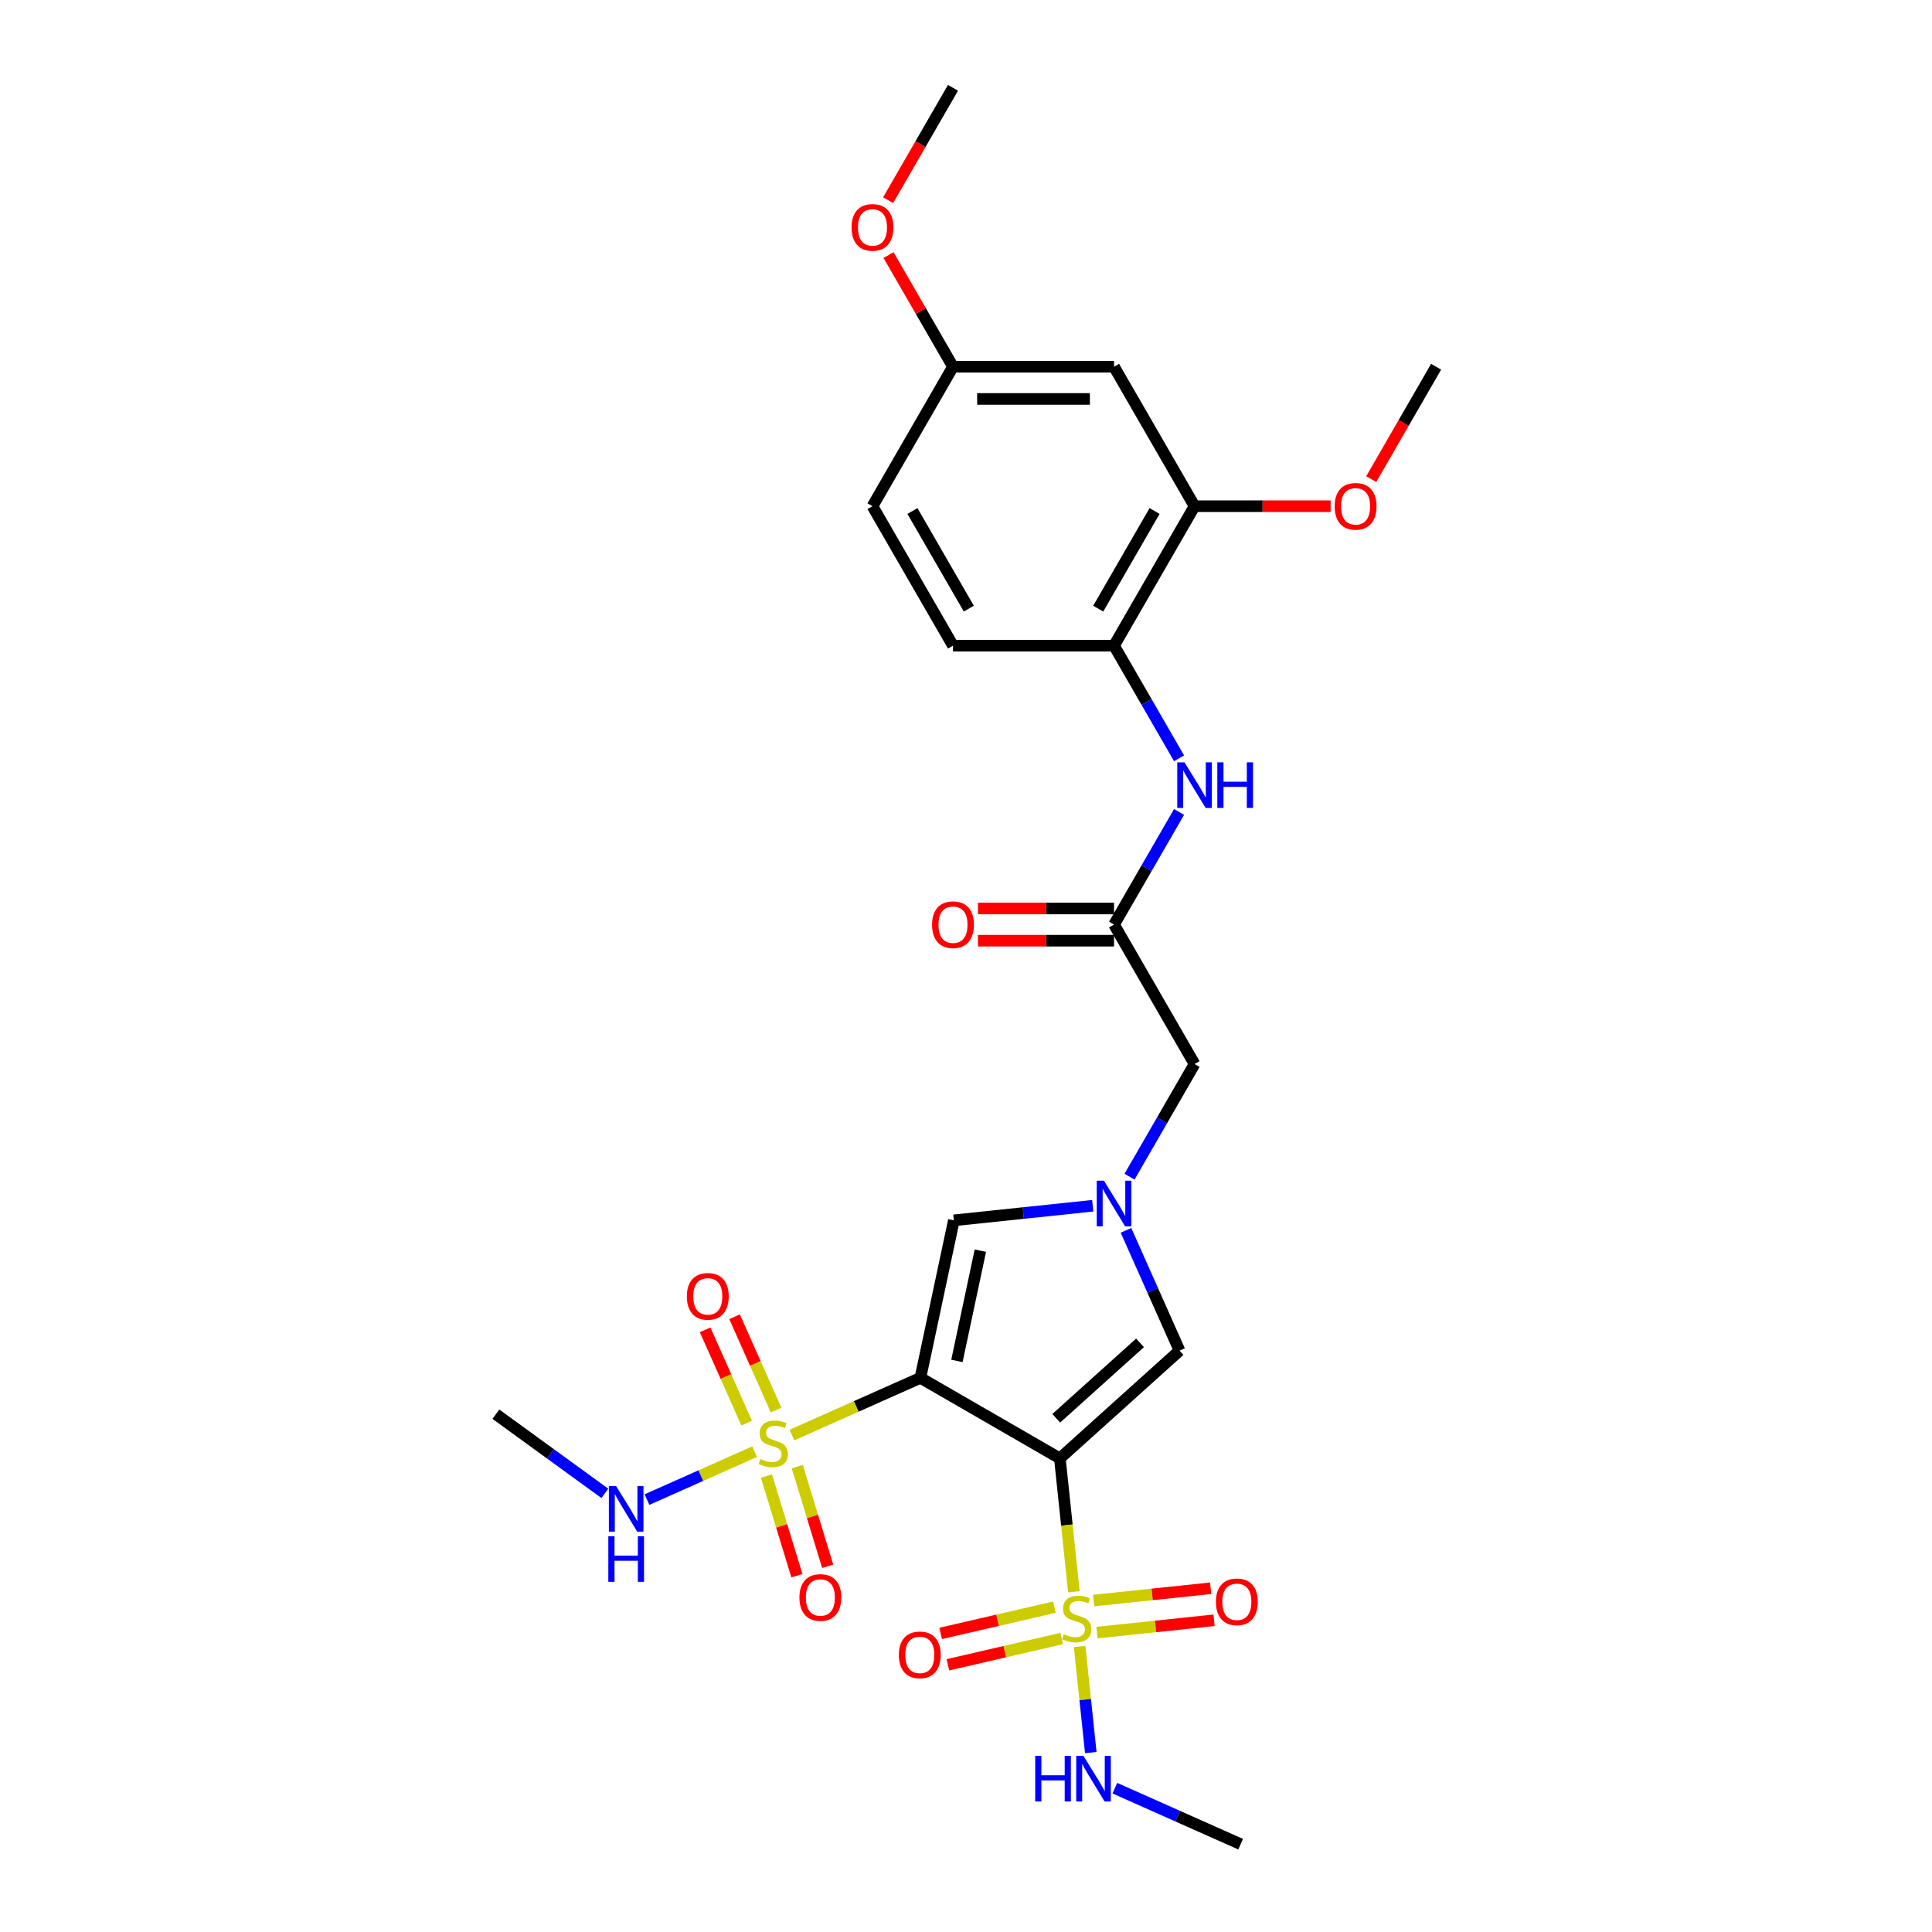 <?xml version='1.0' encoding='iso-8859-1'?>
<svg version='1.1' baseProfile='full'
              xmlns='http://www.w3.org/2000/svg'
                      xmlns:rdkit='http://www.rdkit.org/xml'
                      xmlns:xlink='http://www.w3.org/1999/xlink'
                  xml:space='preserve'
width='1000px' height='1000px' viewBox='0 0 1000 1000'>
<!-- END OF HEADER -->
<rect style='opacity:1.0;fill:#FFFFFF;stroke:none' width='1000' height='1000' x='0' y='0'> </rect>
<path class='bond-0' d='M 476.398,713.177 L 548.583,754.853' style='fill:none;fill-rule:evenodd;stroke:#000000;stroke-width:6px;stroke-linecap:butt;stroke-linejoin:miter;stroke-opacity:1' />
<path class='bond-1' d='M 476.398,713.177 L 443.151,727.979' style='fill:none;fill-rule:evenodd;stroke:#000000;stroke-width:6px;stroke-linecap:butt;stroke-linejoin:miter;stroke-opacity:1' />
<path class='bond-1' d='M 443.151,727.979 L 409.904,742.781' style='fill:none;fill-rule:evenodd;stroke:#CCCC00;stroke-width:6px;stroke-linecap:butt;stroke-linejoin:miter;stroke-opacity:1' />
<path class='bond-5' d='M 476.398,713.177 L 493.728,631.646' style='fill:none;fill-rule:evenodd;stroke:#000000;stroke-width:6px;stroke-linecap:butt;stroke-linejoin:miter;stroke-opacity:1' />
<path class='bond-5' d='M 495.303,704.413 L 507.434,647.342' style='fill:none;fill-rule:evenodd;stroke:#000000;stroke-width:6px;stroke-linecap:butt;stroke-linejoin:miter;stroke-opacity:1' />
<path class='bond-2' d='M 548.583,754.853 L 552.211,789.374' style='fill:none;fill-rule:evenodd;stroke:#000000;stroke-width:6px;stroke-linecap:butt;stroke-linejoin:miter;stroke-opacity:1' />
<path class='bond-2' d='M 552.211,789.374 L 555.839,823.895' style='fill:none;fill-rule:evenodd;stroke:#CCCC00;stroke-width:6px;stroke-linecap:butt;stroke-linejoin:miter;stroke-opacity:1' />
<path class='bond-4' d='M 548.583,754.853 L 610.525,699.079' style='fill:none;fill-rule:evenodd;stroke:#000000;stroke-width:6px;stroke-linecap:butt;stroke-linejoin:miter;stroke-opacity:1' />
<path class='bond-4' d='M 546.719,734.098 L 590.079,695.057' style='fill:none;fill-rule:evenodd;stroke:#000000;stroke-width:6px;stroke-linecap:butt;stroke-linejoin:miter;stroke-opacity:1' />
<path class='bond-10' d='M 396.71,764.002 L 404.594,789.794' style='fill:none;fill-rule:evenodd;stroke:#CCCC00;stroke-width:6px;stroke-linecap:butt;stroke-linejoin:miter;stroke-opacity:1' />
<path class='bond-10' d='M 404.594,789.794 L 412.479,815.585' style='fill:none;fill-rule:evenodd;stroke:#FF0000;stroke-width:6px;stroke-linecap:butt;stroke-linejoin:miter;stroke-opacity:1' />
<path class='bond-10' d='M 412.652,759.129 L 420.536,784.92' style='fill:none;fill-rule:evenodd;stroke:#CCCC00;stroke-width:6px;stroke-linecap:butt;stroke-linejoin:miter;stroke-opacity:1' />
<path class='bond-10' d='M 420.536,784.92 L 428.421,810.712' style='fill:none;fill-rule:evenodd;stroke:#FF0000;stroke-width:6px;stroke-linecap:butt;stroke-linejoin:miter;stroke-opacity:1' />
<path class='bond-11' d='M 401.699,729.836 L 390.95,705.693' style='fill:none;fill-rule:evenodd;stroke:#CCCC00;stroke-width:6px;stroke-linecap:butt;stroke-linejoin:miter;stroke-opacity:1' />
<path class='bond-11' d='M 390.95,705.693 L 380.201,681.55' style='fill:none;fill-rule:evenodd;stroke:#FF0000;stroke-width:6px;stroke-linecap:butt;stroke-linejoin:miter;stroke-opacity:1' />
<path class='bond-11' d='M 386.47,736.616 L 375.721,712.473' style='fill:none;fill-rule:evenodd;stroke:#CCCC00;stroke-width:6px;stroke-linecap:butt;stroke-linejoin:miter;stroke-opacity:1' />
<path class='bond-11' d='M 375.721,712.473 L 364.972,688.331' style='fill:none;fill-rule:evenodd;stroke:#FF0000;stroke-width:6px;stroke-linecap:butt;stroke-linejoin:miter;stroke-opacity:1' />
<path class='bond-16' d='M 390.6,751.376 L 362.739,763.781' style='fill:none;fill-rule:evenodd;stroke:#CCCC00;stroke-width:6px;stroke-linecap:butt;stroke-linejoin:miter;stroke-opacity:1' />
<path class='bond-16' d='M 362.739,763.781 L 334.878,776.185' style='fill:none;fill-rule:evenodd;stroke:#0000FF;stroke-width:6px;stroke-linecap:butt;stroke-linejoin:miter;stroke-opacity:1' />
<path class='bond-12' d='M 545.768,831.855 L 516.322,838.654' style='fill:none;fill-rule:evenodd;stroke:#CCCC00;stroke-width:6px;stroke-linecap:butt;stroke-linejoin:miter;stroke-opacity:1' />
<path class='bond-12' d='M 516.322,838.654 L 486.877,845.453' style='fill:none;fill-rule:evenodd;stroke:#FF0000;stroke-width:6px;stroke-linecap:butt;stroke-linejoin:miter;stroke-opacity:1' />
<path class='bond-12' d='M 549.518,848.098 L 520.073,854.897' style='fill:none;fill-rule:evenodd;stroke:#CCCC00;stroke-width:6px;stroke-linecap:butt;stroke-linejoin:miter;stroke-opacity:1' />
<path class='bond-12' d='M 520.073,854.897 L 490.627,861.696' style='fill:none;fill-rule:evenodd;stroke:#FF0000;stroke-width:6px;stroke-linecap:butt;stroke-linejoin:miter;stroke-opacity:1' />
<path class='bond-13' d='M 567.819,845.023 L 598.102,841.84' style='fill:none;fill-rule:evenodd;stroke:#CCCC00;stroke-width:6px;stroke-linecap:butt;stroke-linejoin:miter;stroke-opacity:1' />
<path class='bond-13' d='M 598.102,841.84 L 628.385,838.657' style='fill:none;fill-rule:evenodd;stroke:#FF0000;stroke-width:6px;stroke-linecap:butt;stroke-linejoin:miter;stroke-opacity:1' />
<path class='bond-13' d='M 566.076,828.444 L 596.359,825.261' style='fill:none;fill-rule:evenodd;stroke:#CCCC00;stroke-width:6px;stroke-linecap:butt;stroke-linejoin:miter;stroke-opacity:1' />
<path class='bond-13' d='M 596.359,825.261 L 626.642,822.078' style='fill:none;fill-rule:evenodd;stroke:#FF0000;stroke-width:6px;stroke-linecap:butt;stroke-linejoin:miter;stroke-opacity:1' />
<path class='bond-15' d='M 558.818,852.234 L 561.702,879.678' style='fill:none;fill-rule:evenodd;stroke:#CCCC00;stroke-width:6px;stroke-linecap:butt;stroke-linejoin:miter;stroke-opacity:1' />
<path class='bond-15' d='M 561.702,879.678 L 564.587,907.121' style='fill:none;fill-rule:evenodd;stroke:#0000FF;stroke-width:6px;stroke-linecap:butt;stroke-linejoin:miter;stroke-opacity:1' />
<path class='bond-3' d='M 565.587,624.093 L 529.657,627.87' style='fill:none;fill-rule:evenodd;stroke:#0000FF;stroke-width:6px;stroke-linecap:butt;stroke-linejoin:miter;stroke-opacity:1' />
<path class='bond-3' d='M 529.657,627.87 L 493.728,631.646' style='fill:none;fill-rule:evenodd;stroke:#000000;stroke-width:6px;stroke-linecap:butt;stroke-linejoin:miter;stroke-opacity:1' />
<path class='bond-17' d='M 584.64,609.047 L 601.47,579.898' style='fill:none;fill-rule:evenodd;stroke:#0000FF;stroke-width:6px;stroke-linecap:butt;stroke-linejoin:miter;stroke-opacity:1' />
<path class='bond-17' d='M 601.47,579.898 L 618.299,550.749' style='fill:none;fill-rule:evenodd;stroke:#000000;stroke-width:6px;stroke-linecap:butt;stroke-linejoin:miter;stroke-opacity:1' />
<path class='bond-28' d='M 582.806,636.82 L 596.665,667.95' style='fill:none;fill-rule:evenodd;stroke:#0000FF;stroke-width:6px;stroke-linecap:butt;stroke-linejoin:miter;stroke-opacity:1' />
<path class='bond-28' d='M 596.665,667.95 L 610.525,699.079' style='fill:none;fill-rule:evenodd;stroke:#000000;stroke-width:6px;stroke-linecap:butt;stroke-linejoin:miter;stroke-opacity:1' />
<path class='bond-6' d='M 576.623,478.564 L 618.299,550.749' style='fill:none;fill-rule:evenodd;stroke:#000000;stroke-width:6px;stroke-linecap:butt;stroke-linejoin:miter;stroke-opacity:1' />
<path class='bond-7' d='M 576.623,478.564 L 593.452,449.415' style='fill:none;fill-rule:evenodd;stroke:#000000;stroke-width:6px;stroke-linecap:butt;stroke-linejoin:miter;stroke-opacity:1' />
<path class='bond-7' d='M 593.452,449.415 L 610.282,420.265' style='fill:none;fill-rule:evenodd;stroke:#0000FF;stroke-width:6px;stroke-linecap:butt;stroke-linejoin:miter;stroke-opacity:1' />
<path class='bond-18' d='M 576.623,470.229 L 541.407,470.229' style='fill:none;fill-rule:evenodd;stroke:#000000;stroke-width:6px;stroke-linecap:butt;stroke-linejoin:miter;stroke-opacity:1' />
<path class='bond-18' d='M 541.407,470.229 L 506.191,470.229' style='fill:none;fill-rule:evenodd;stroke:#FF0000;stroke-width:6px;stroke-linecap:butt;stroke-linejoin:miter;stroke-opacity:1' />
<path class='bond-18' d='M 576.623,486.899 L 541.407,486.899' style='fill:none;fill-rule:evenodd;stroke:#000000;stroke-width:6px;stroke-linecap:butt;stroke-linejoin:miter;stroke-opacity:1' />
<path class='bond-18' d='M 541.407,486.899 L 506.191,486.899' style='fill:none;fill-rule:evenodd;stroke:#FF0000;stroke-width:6px;stroke-linecap:butt;stroke-linejoin:miter;stroke-opacity:1' />
<path class='bond-8' d='M 610.282,392.492 L 593.452,363.343' style='fill:none;fill-rule:evenodd;stroke:#0000FF;stroke-width:6px;stroke-linecap:butt;stroke-linejoin:miter;stroke-opacity:1' />
<path class='bond-8' d='M 593.452,363.343 L 576.623,334.194' style='fill:none;fill-rule:evenodd;stroke:#000000;stroke-width:6px;stroke-linecap:butt;stroke-linejoin:miter;stroke-opacity:1' />
<path class='bond-9' d='M 576.623,334.194 L 618.299,262.009' style='fill:none;fill-rule:evenodd;stroke:#000000;stroke-width:6px;stroke-linecap:butt;stroke-linejoin:miter;stroke-opacity:1' />
<path class='bond-9' d='M 568.437,315.031 L 597.611,264.502' style='fill:none;fill-rule:evenodd;stroke:#000000;stroke-width:6px;stroke-linecap:butt;stroke-linejoin:miter;stroke-opacity:1' />
<path class='bond-19' d='M 576.623,334.194 L 493.271,334.194' style='fill:none;fill-rule:evenodd;stroke:#000000;stroke-width:6px;stroke-linecap:butt;stroke-linejoin:miter;stroke-opacity:1' />
<path class='bond-14' d='M 618.299,262.009 L 576.623,189.824' style='fill:none;fill-rule:evenodd;stroke:#000000;stroke-width:6px;stroke-linecap:butt;stroke-linejoin:miter;stroke-opacity:1' />
<path class='bond-22' d='M 618.299,262.009 L 653.515,262.009' style='fill:none;fill-rule:evenodd;stroke:#000000;stroke-width:6px;stroke-linecap:butt;stroke-linejoin:miter;stroke-opacity:1' />
<path class='bond-22' d='M 653.515,262.009 L 688.731,262.009' style='fill:none;fill-rule:evenodd;stroke:#FF0000;stroke-width:6px;stroke-linecap:butt;stroke-linejoin:miter;stroke-opacity:1' />
<path class='bond-29' d='M 576.623,189.824 L 493.271,189.824' style='fill:none;fill-rule:evenodd;stroke:#000000;stroke-width:6px;stroke-linecap:butt;stroke-linejoin:miter;stroke-opacity:1' />
<path class='bond-29' d='M 564.12,206.495 L 505.774,206.495' style='fill:none;fill-rule:evenodd;stroke:#000000;stroke-width:6px;stroke-linecap:butt;stroke-linejoin:miter;stroke-opacity:1' />
<path class='bond-25' d='M 577.044,925.557 L 609.599,940.051' style='fill:none;fill-rule:evenodd;stroke:#0000FF;stroke-width:6px;stroke-linecap:butt;stroke-linejoin:miter;stroke-opacity:1' />
<path class='bond-25' d='M 609.599,940.051 L 642.154,954.545' style='fill:none;fill-rule:evenodd;stroke:#000000;stroke-width:6px;stroke-linecap:butt;stroke-linejoin:miter;stroke-opacity:1' />
<path class='bond-24' d='M 313.071,772.963 L 284.872,752.476' style='fill:none;fill-rule:evenodd;stroke:#0000FF;stroke-width:6px;stroke-linecap:butt;stroke-linejoin:miter;stroke-opacity:1' />
<path class='bond-24' d='M 284.872,752.476 L 256.673,731.988' style='fill:none;fill-rule:evenodd;stroke:#000000;stroke-width:6px;stroke-linecap:butt;stroke-linejoin:miter;stroke-opacity:1' />
<path class='bond-21' d='M 493.271,334.194 L 451.595,262.009' style='fill:none;fill-rule:evenodd;stroke:#000000;stroke-width:6px;stroke-linecap:butt;stroke-linejoin:miter;stroke-opacity:1' />
<path class='bond-21' d='M 501.457,315.031 L 472.283,264.502' style='fill:none;fill-rule:evenodd;stroke:#000000;stroke-width:6px;stroke-linecap:butt;stroke-linejoin:miter;stroke-opacity:1' />
<path class='bond-20' d='M 493.271,189.824 L 451.595,262.009' style='fill:none;fill-rule:evenodd;stroke:#000000;stroke-width:6px;stroke-linecap:butt;stroke-linejoin:miter;stroke-opacity:1' />
<path class='bond-23' d='M 493.271,189.824 L 476.586,160.925' style='fill:none;fill-rule:evenodd;stroke:#000000;stroke-width:6px;stroke-linecap:butt;stroke-linejoin:miter;stroke-opacity:1' />
<path class='bond-23' d='M 476.586,160.925 L 459.901,132.026' style='fill:none;fill-rule:evenodd;stroke:#FF0000;stroke-width:6px;stroke-linecap:butt;stroke-linejoin:miter;stroke-opacity:1' />
<path class='bond-26' d='M 709.745,247.989 L 726.536,218.907' style='fill:none;fill-rule:evenodd;stroke:#FF0000;stroke-width:6px;stroke-linecap:butt;stroke-linejoin:miter;stroke-opacity:1' />
<path class='bond-26' d='M 726.536,218.907 L 743.327,189.824' style='fill:none;fill-rule:evenodd;stroke:#000000;stroke-width:6px;stroke-linecap:butt;stroke-linejoin:miter;stroke-opacity:1' />
<path class='bond-27' d='M 459.689,103.62 L 476.48,74.537' style='fill:none;fill-rule:evenodd;stroke:#FF0000;stroke-width:6px;stroke-linecap:butt;stroke-linejoin:miter;stroke-opacity:1' />
<path class='bond-27' d='M 476.48,74.537 L 493.271,45.455' style='fill:none;fill-rule:evenodd;stroke:#000000;stroke-width:6px;stroke-linecap:butt;stroke-linejoin:miter;stroke-opacity:1' />
<path  class='atom-2' d='M 393.584 755.181
Q 393.851 755.281, 394.951 755.748
Q 396.051 756.214, 397.251 756.514
Q 398.485 756.781, 399.685 756.781
Q 401.919 756.781, 403.219 755.714
Q 404.52 754.614, 404.52 752.713
Q 404.52 751.413, 403.853 750.613
Q 403.219 749.813, 402.219 749.379
Q 401.219 748.946, 399.552 748.446
Q 397.451 747.812, 396.185 747.212
Q 394.951 746.612, 394.051 745.345
Q 393.184 744.078, 393.184 741.944
Q 393.184 738.977, 395.184 737.143
Q 397.218 735.31, 401.219 735.31
Q 403.953 735.31, 407.054 736.61
L 406.287 739.177
Q 403.453 738.01, 401.319 738.01
Q 399.018 738.01, 397.752 738.977
Q 396.485 739.911, 396.518 741.544
Q 396.518 742.811, 397.151 743.578
Q 397.818 744.345, 398.752 744.778
Q 399.719 745.212, 401.319 745.712
Q 403.453 746.379, 404.72 747.046
Q 405.987 747.712, 406.887 749.079
Q 407.82 750.413, 407.82 752.713
Q 407.82 755.981, 405.62 757.748
Q 403.453 759.482, 399.819 759.482
Q 397.718 759.482, 396.118 759.015
Q 394.551 758.581, 392.684 757.815
L 393.584 755.181
' fill='#CCCC00'/>
<path  class='atom-3' d='M 550.627 845.85
Q 550.894 845.95, 551.994 846.416
Q 553.094 846.883, 554.295 847.183
Q 555.528 847.45, 556.729 847.45
Q 558.962 847.45, 560.263 846.383
Q 561.563 845.283, 561.563 843.382
Q 561.563 842.082, 560.896 841.282
Q 560.263 840.482, 559.262 840.048
Q 558.262 839.615, 556.595 839.115
Q 554.495 838.481, 553.228 837.881
Q 551.994 837.281, 551.094 836.014
Q 550.227 834.747, 550.227 832.613
Q 550.227 829.646, 552.228 827.812
Q 554.261 825.979, 558.262 825.979
Q 560.996 825.979, 564.097 827.279
L 563.33 829.846
Q 560.496 828.679, 558.362 828.679
Q 556.062 828.679, 554.795 829.646
Q 553.528 830.58, 553.561 832.213
Q 553.561 833.48, 554.195 834.247
Q 554.861 835.014, 555.795 835.447
Q 556.762 835.881, 558.362 836.381
Q 560.496 837.048, 561.763 837.715
Q 563.03 838.381, 563.93 839.748
Q 564.864 841.082, 564.864 843.382
Q 564.864 846.65, 562.663 848.417
Q 560.496 850.151, 556.862 850.151
Q 554.761 850.151, 553.161 849.684
Q 551.594 849.25, 549.727 848.484
L 550.627 845.85
' fill='#CCCC00'/>
<path  class='atom-4' d='M 571.405 611.131
L 579.14 623.634
Q 579.907 624.867, 581.141 627.101
Q 582.374 629.335, 582.441 629.468
L 582.441 611.131
L 585.575 611.131
L 585.575 634.736
L 582.341 634.736
L 574.039 621.066
Q 573.072 619.466, 572.039 617.632
Q 571.038 615.799, 570.738 615.232
L 570.738 634.736
L 567.671 634.736
L 567.671 611.131
L 571.405 611.131
' fill='#0000FF'/>
<path  class='atom-8' d='M 613.081 394.576
L 620.816 407.079
Q 621.583 408.313, 622.817 410.546
Q 624.05 412.78, 624.117 412.914
L 624.117 394.576
L 627.251 394.576
L 627.251 418.182
L 624.017 418.182
L 615.715 404.512
Q 614.748 402.911, 613.715 401.078
Q 612.714 399.244, 612.414 398.677
L 612.414 418.182
L 609.347 418.182
L 609.347 394.576
L 613.081 394.576
' fill='#0000FF'/>
<path  class='atom-8' d='M 630.085 394.576
L 633.286 394.576
L 633.286 404.612
L 645.355 404.612
L 645.355 394.576
L 648.556 394.576
L 648.556 418.182
L 645.355 418.182
L 645.355 407.279
L 633.286 407.279
L 633.286 418.182
L 630.085 418.182
L 630.085 394.576
' fill='#0000FF'/>
<path  class='atom-11' d='M 413.784 826.856
Q 413.784 821.188, 416.585 818.021
Q 419.385 814.853, 424.62 814.853
Q 429.854 814.853, 432.655 818.021
Q 435.455 821.188, 435.455 826.856
Q 435.455 832.591, 432.621 835.858
Q 429.787 839.092, 424.62 839.092
Q 419.419 839.092, 416.585 835.858
Q 413.784 832.624, 413.784 826.856
M 424.62 836.425
Q 428.22 836.425, 430.154 834.024
Q 432.121 831.59, 432.121 826.856
Q 432.121 822.222, 430.154 819.888
Q 428.22 817.521, 424.62 817.521
Q 421.019 817.521, 419.052 819.855
Q 417.118 822.188, 417.118 826.856
Q 417.118 831.624, 419.052 834.024
Q 421.019 836.425, 424.62 836.425
' fill='#FF0000'/>
<path  class='atom-12' d='M 355.514 671
Q 355.514 665.332, 358.315 662.165
Q 361.115 658.997, 366.35 658.997
Q 371.584 658.997, 374.385 662.165
Q 377.186 665.332, 377.186 671
Q 377.186 676.734, 374.352 680.002
Q 371.518 683.236, 366.35 683.236
Q 361.149 683.236, 358.315 680.002
Q 355.514 676.768, 355.514 671
M 366.35 680.569
Q 369.951 680.569, 371.884 678.168
Q 373.851 675.734, 373.851 671
Q 373.851 666.365, 371.884 664.032
Q 369.951 661.664, 366.35 661.664
Q 362.749 661.664, 360.782 663.998
Q 358.848 666.332, 358.848 671
Q 358.848 675.768, 360.782 678.168
Q 362.749 680.569, 366.35 680.569
' fill='#FF0000'/>
<path  class='atom-13' d='M 465.245 856.567
Q 465.245 850.899, 468.045 847.732
Q 470.846 844.564, 476.08 844.564
Q 481.315 844.564, 484.115 847.732
Q 486.916 850.899, 486.916 856.567
Q 486.916 862.301, 484.082 865.569
Q 481.248 868.803, 476.08 868.803
Q 470.879 868.803, 468.045 865.569
Q 465.245 862.335, 465.245 856.567
M 476.08 866.136
Q 479.681 866.136, 481.615 863.735
Q 483.582 861.301, 483.582 856.567
Q 483.582 851.932, 481.615 849.599
Q 479.681 847.231, 476.08 847.231
Q 472.479 847.231, 470.512 849.565
Q 468.579 851.899, 468.579 856.567
Q 468.579 861.335, 470.512 863.735
Q 472.479 866.136, 476.08 866.136
' fill='#FF0000'/>
<path  class='atom-14' d='M 629.355 829.102
Q 629.355 823.434, 632.156 820.267
Q 634.956 817.099, 640.191 817.099
Q 645.425 817.099, 648.226 820.267
Q 651.026 823.434, 651.026 829.102
Q 651.026 834.837, 648.192 838.104
Q 645.358 841.338, 640.191 841.338
Q 634.989 841.338, 632.156 838.104
Q 629.355 834.87, 629.355 829.102
M 640.191 838.671
Q 643.791 838.671, 645.725 836.27
Q 647.692 833.836, 647.692 829.102
Q 647.692 824.468, 645.725 822.134
Q 643.791 819.767, 640.191 819.767
Q 636.59 819.767, 634.623 822.1
Q 632.689 824.434, 632.689 829.102
Q 632.689 833.87, 634.623 836.27
Q 636.59 838.671, 640.191 838.671
' fill='#FF0000'/>
<path  class='atom-16' d='M 535.818 908.841
L 539.019 908.841
L 539.019 918.876
L 551.088 918.876
L 551.088 908.841
L 554.289 908.841
L 554.289 932.446
L 551.088 932.446
L 551.088 921.543
L 539.019 921.543
L 539.019 932.446
L 535.818 932.446
L 535.818 908.841
' fill='#0000FF'/>
<path  class='atom-16' d='M 560.79 908.841
L 568.525 921.343
Q 569.292 922.577, 570.526 924.811
Q 571.759 927.045, 571.826 927.178
L 571.826 908.841
L 574.96 908.841
L 574.96 932.446
L 571.726 932.446
L 563.424 918.776
Q 562.457 917.176, 561.424 915.342
Q 560.423 913.508, 560.123 912.941
L 560.123 932.446
L 557.056 932.446
L 557.056 908.841
L 560.79 908.841
' fill='#0000FF'/>
<path  class='atom-17' d='M 318.888 769.179
L 326.624 781.681
Q 327.39 782.915, 328.624 785.149
Q 329.858 787.383, 329.924 787.516
L 329.924 769.179
L 333.058 769.179
L 333.058 792.784
L 329.824 792.784
L 321.522 779.114
Q 320.556 777.514, 319.522 775.68
Q 318.522 773.846, 318.222 773.279
L 318.222 792.784
L 315.154 792.784
L 315.154 769.179
L 318.888 769.179
' fill='#0000FF'/>
<path  class='atom-17' d='M 314.871 795.144
L 318.072 795.144
L 318.072 805.18
L 330.141 805.18
L 330.141 795.144
L 333.342 795.144
L 333.342 818.75
L 330.141 818.75
L 330.141 807.847
L 318.072 807.847
L 318.072 818.75
L 314.871 818.75
L 314.871 795.144
' fill='#0000FF'/>
<path  class='atom-19' d='M 482.435 478.63
Q 482.435 472.963, 485.236 469.795
Q 488.037 466.628, 493.271 466.628
Q 498.506 466.628, 501.306 469.795
Q 504.107 472.963, 504.107 478.63
Q 504.107 484.365, 501.273 487.632
Q 498.439 490.867, 493.271 490.867
Q 488.07 490.867, 485.236 487.632
Q 482.435 484.398, 482.435 478.63
M 493.271 488.199
Q 496.872 488.199, 498.806 485.799
Q 500.773 483.365, 500.773 478.63
Q 500.773 473.996, 498.806 471.662
Q 496.872 469.295, 493.271 469.295
Q 489.67 469.295, 487.703 471.629
Q 485.769 473.963, 485.769 478.63
Q 485.769 483.398, 487.703 485.799
Q 489.67 488.199, 493.271 488.199
' fill='#FF0000'/>
<path  class='atom-23' d='M 690.815 262.076
Q 690.815 256.408, 693.616 253.241
Q 696.416 250.073, 701.651 250.073
Q 706.885 250.073, 709.686 253.241
Q 712.487 256.408, 712.487 262.076
Q 712.487 267.81, 709.653 271.078
Q 706.819 274.312, 701.651 274.312
Q 696.45 274.312, 693.616 271.078
Q 690.815 267.844, 690.815 262.076
M 701.651 271.645
Q 705.252 271.645, 707.185 269.244
Q 709.153 266.81, 709.153 262.076
Q 709.153 257.441, 707.185 255.108
Q 705.252 252.74, 701.651 252.74
Q 698.05 252.74, 696.083 255.074
Q 694.149 257.408, 694.149 262.076
Q 694.149 266.844, 696.083 269.244
Q 698.05 271.645, 701.651 271.645
' fill='#FF0000'/>
<path  class='atom-24' d='M 440.759 117.706
Q 440.759 112.038, 443.56 108.871
Q 446.361 105.703, 451.595 105.703
Q 456.83 105.703, 459.63 108.871
Q 462.431 112.038, 462.431 117.706
Q 462.431 123.441, 459.597 126.708
Q 456.763 129.942, 451.595 129.942
Q 446.394 129.942, 443.56 126.708
Q 440.759 123.474, 440.759 117.706
M 451.595 127.275
Q 455.196 127.275, 457.13 124.874
Q 459.097 122.44, 459.097 117.706
Q 459.097 113.072, 457.13 110.738
Q 455.196 108.371, 451.595 108.371
Q 447.994 108.371, 446.027 110.705
Q 444.093 113.038, 444.093 117.706
Q 444.093 122.474, 446.027 124.874
Q 447.994 127.275, 451.595 127.275
' fill='#FF0000'/>
</svg>
